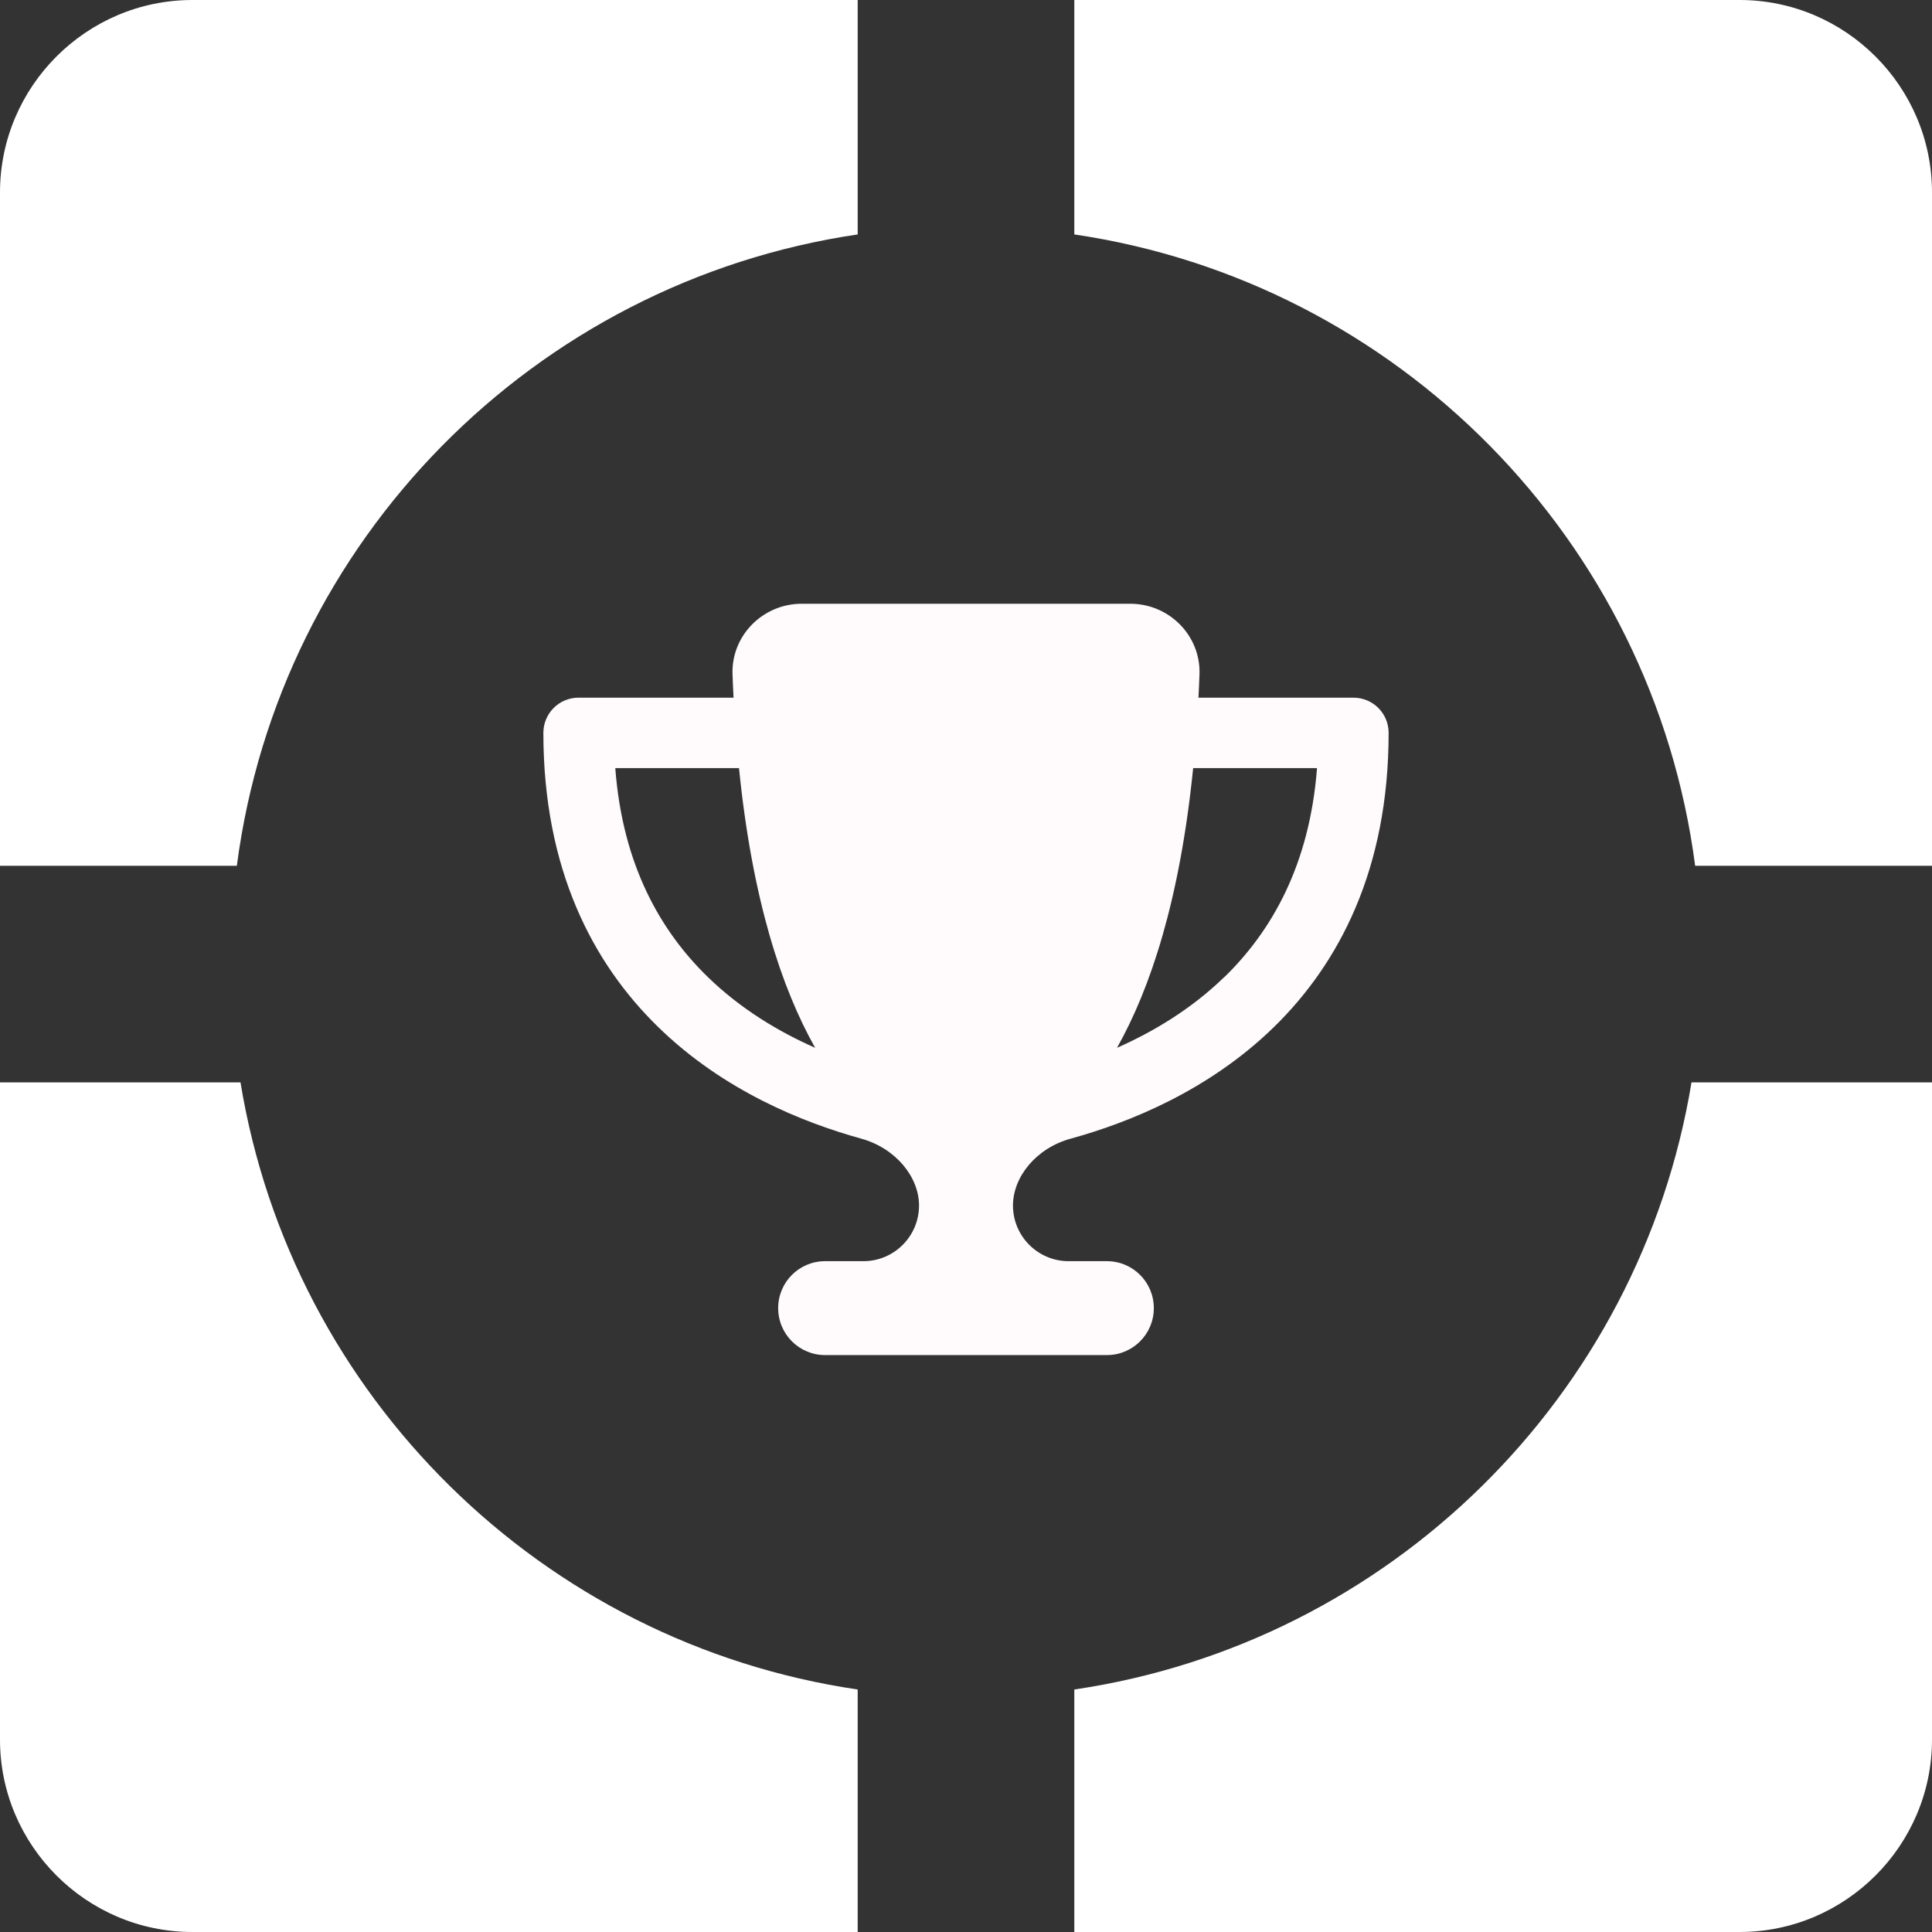 <svg width="64" height="64" viewBox="0 0 64 64" fill="none" xmlns="http://www.w3.org/2000/svg">
<rect x="0" y="0" width="64" height="64" fill="#333333" stroke="none"/>
<path d="M37.444 20H26.556C25.267 20 24.217 21.06 24.266 22.343C24.276 22.601 24.285 22.858 24.3 23.111H19.167C18.52 23.111 18 23.631 18 24.278C18 28.779 19.628 31.91 21.816 34.034C23.969 36.129 26.594 37.184 28.529 37.719C29.667 38.035 30.444 38.983 30.444 39.935C30.444 40.951 29.618 41.778 28.602 41.778H27.333C26.473 41.778 25.778 42.473 25.778 43.333C25.778 44.194 26.473 44.889 27.333 44.889H36.667C37.527 44.889 38.222 44.194 38.222 43.333C38.222 42.473 37.527 41.778 36.667 41.778H35.398C34.382 41.778 33.556 40.951 33.556 39.935C33.556 38.983 34.328 38.03 35.471 37.719C37.41 37.184 40.035 36.129 42.189 34.034C44.371 31.91 46 28.779 46 24.278C46 23.631 45.48 23.111 44.833 23.111H39.7C39.715 22.858 39.724 22.606 39.734 22.343C39.783 21.06 38.733 20 37.444 20ZM20.377 25.444H24.48C24.922 29.824 25.899 32.751 27.003 34.71C25.792 34.175 24.533 33.422 23.444 32.362C21.889 30.85 20.625 28.667 20.382 25.444H20.377ZM40.56 32.362C39.471 33.422 38.212 34.175 37.002 34.71C38.106 32.751 39.083 29.824 39.525 25.444H43.628C43.38 28.667 42.116 30.85 40.565 32.362H40.56Z" fill="#FFFBFC"/>
<path d="M35.588 7.766C46.3 9.346 54.748 17.901 56.154 28.68H64V6.373C64 2.865 61.135 0 57.627 0H35.588V7.766Z" fill="#ffffff"/>
<path d="M7.846 28.68C9.252 17.901 17.7 9.346 28.412 7.766V0H6.373C2.865 0 0 2.865 0 6.373V28.68H7.846Z" fill="#ffffff"/>
<path d="M56.033 35.856C54.32 46.259 46.032 54.427 35.588 55.967V64H57.627C61.135 64 64 61.135 64 57.627V35.856H56.033Z" fill="#ffffff"/>
<path d="M28.412 55.967C17.955 54.427 9.667 46.246 7.967 35.856H0V57.627C0 61.135 2.865 64 6.373 64H28.412V55.967Z" fill="#ffffff"/>
</svg>
